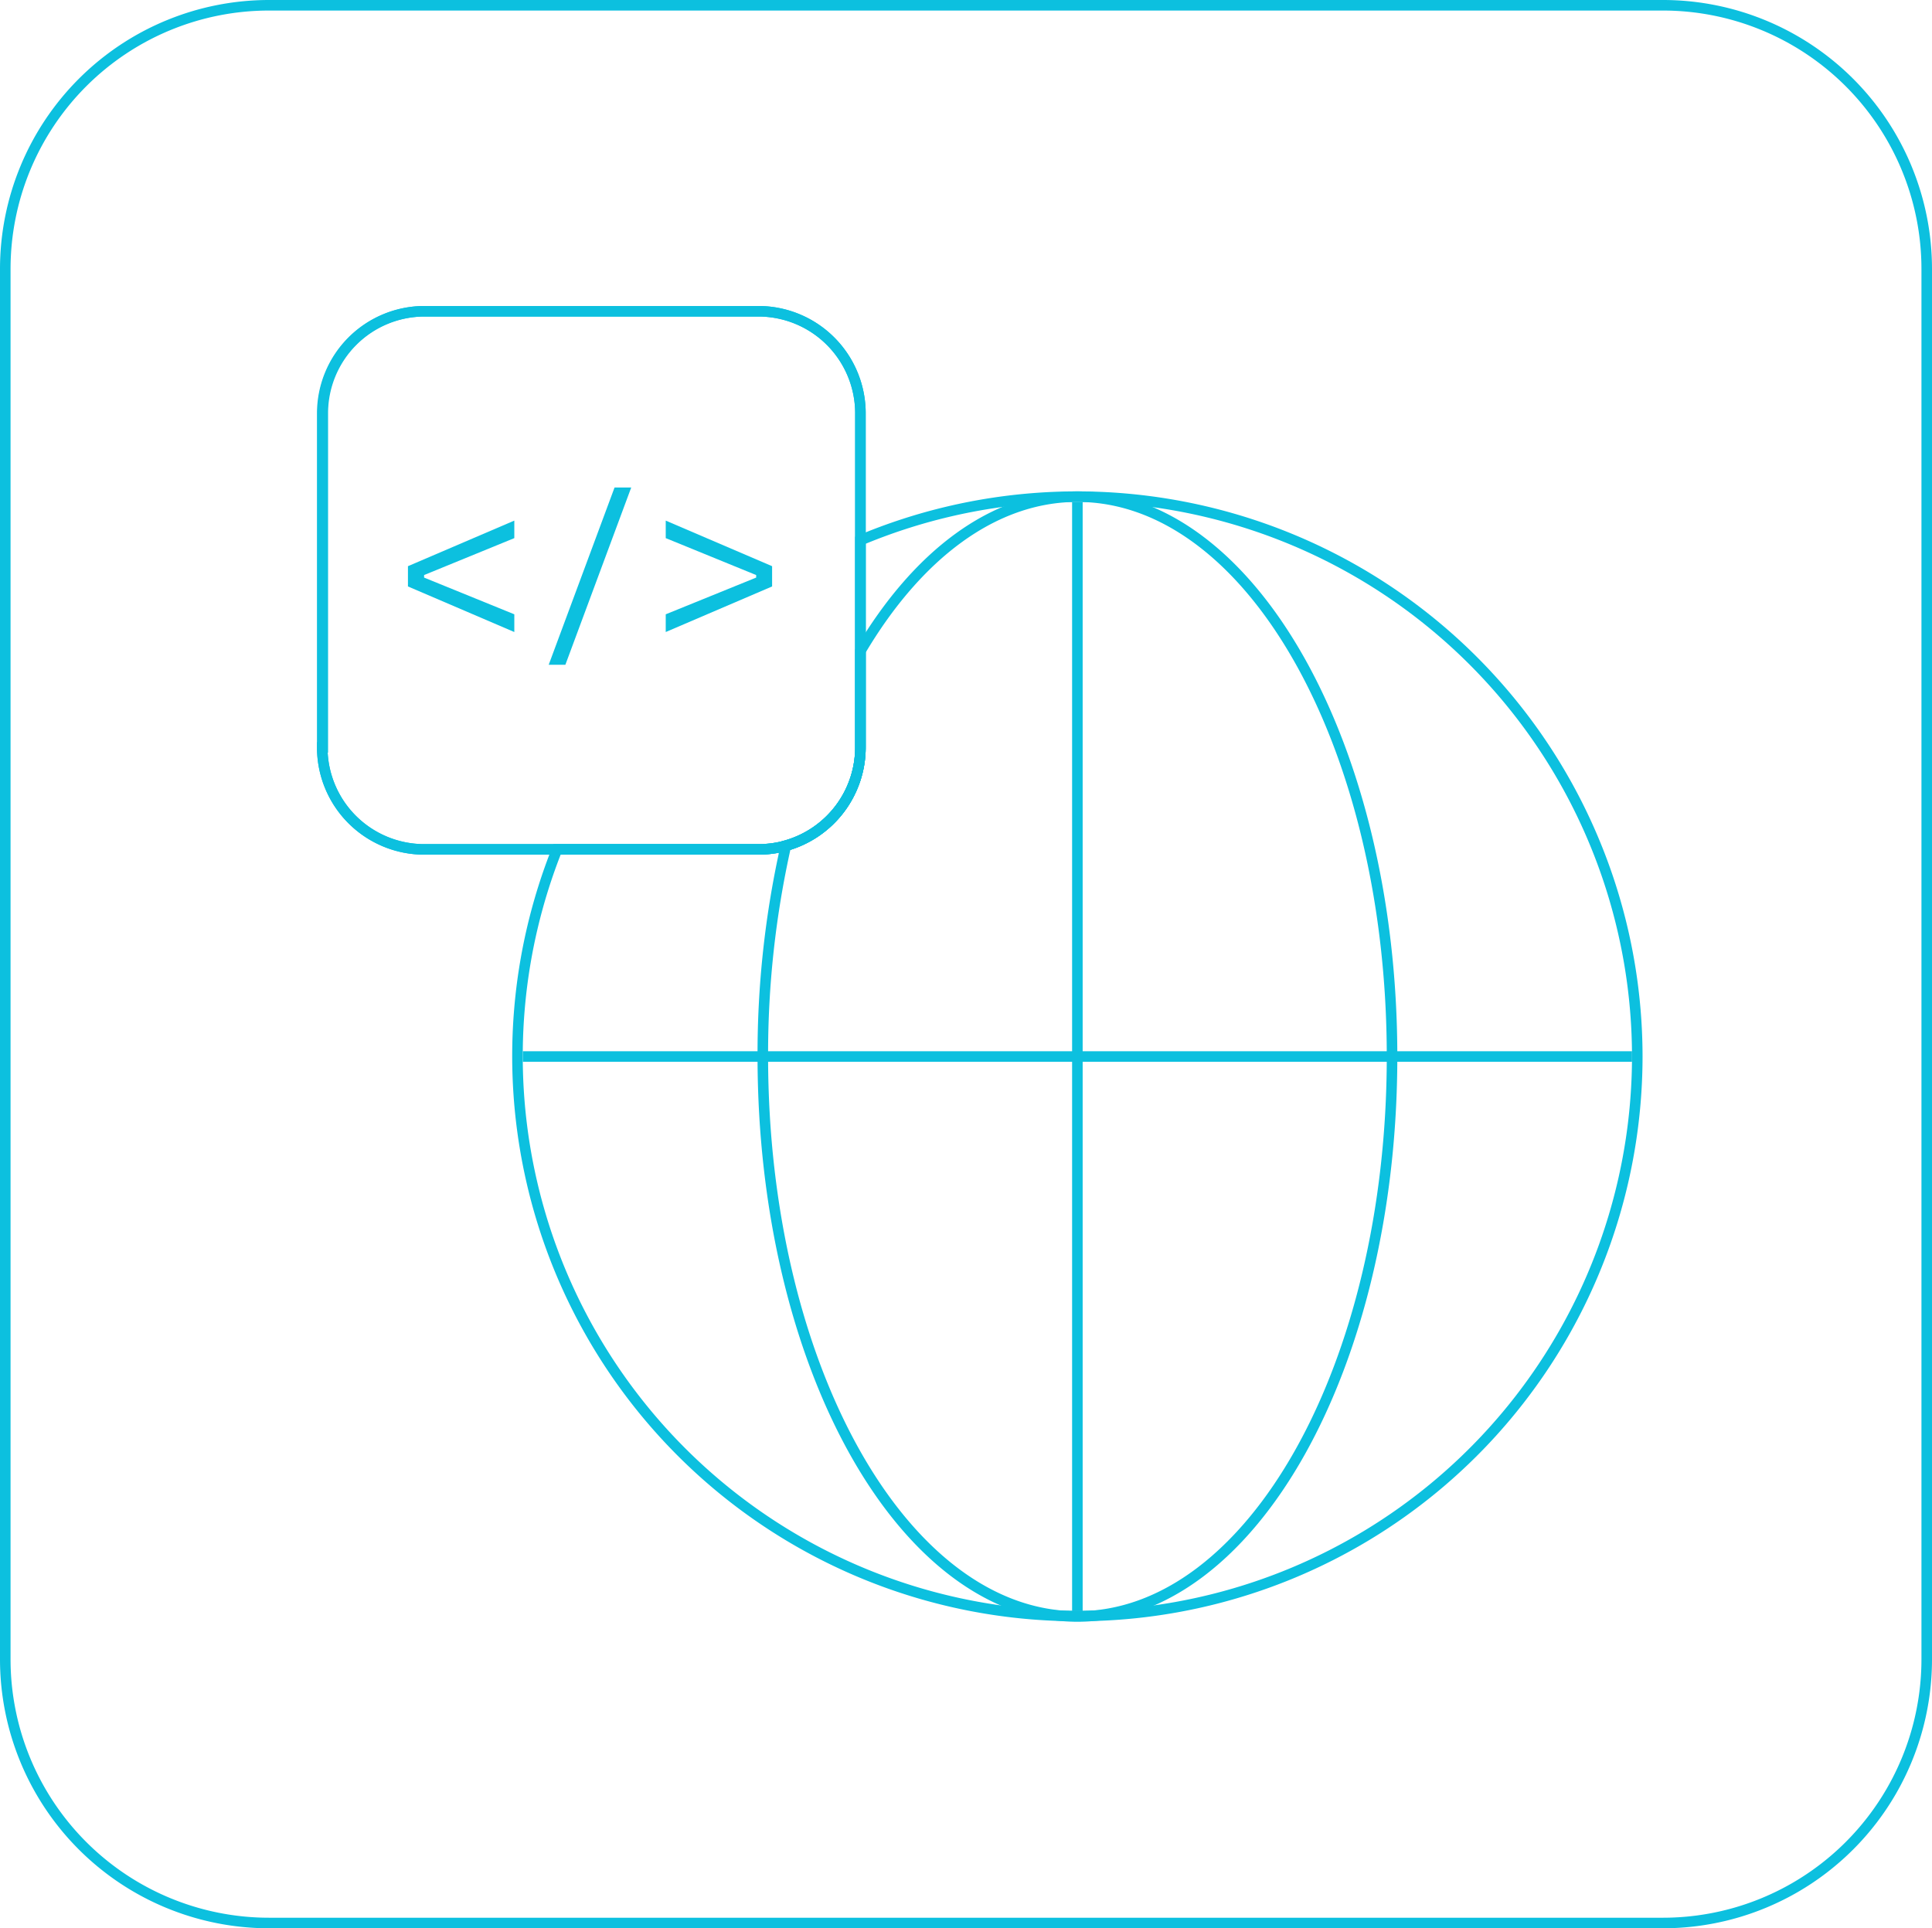 <svg xmlns="http://www.w3.org/2000/svg" viewBox="0 0 183.09 182.75"><defs><style>.cls-1{fill:none;stroke:#0cc0df;stroke-miterlimit:10;}.cls-2{fill:#0cc0df;}</style></defs><g id="Capa_2" data-name="Capa 2"><g id="Capa_1-2" data-name="Capa 1"><path class="cls-1" d="M157.59.5H25.5a25,25,0,0,0-25,25V157.25a25,25,0,0,0,25,25H157.59a25,25,0,0,0,25-25V25.5A25,25,0,0,0,157.59.5Zm-127,70.33V39.17a9.67,9.67,0,0,1,9.67-9.67H71.87a9.67,9.67,0,0,1,9.67,9.67V70.83a9.68,9.68,0,0,1-7.06,9.32,9.79,9.79,0,0,1-2.61.35H40.21A9.67,9.67,0,0,1,30.54,70.83Z"/><path class="cls-1" d="M155.16,100.13A53.06,53.06,0,1,1,52.79,80.5H71.87a9.79,9.79,0,0,0,2.61-.35,9.68,9.68,0,0,0,7.06-9.32V51.2a53.09,53.09,0,0,1,73.62,48.93Z"/><path class="cls-1" d="M131.92,100.13c0,29.31-13.35,53.07-29.82,53.07s-29.81-23.76-29.81-53.07a89.94,89.94,0,0,1,2.19-20,9.68,9.68,0,0,0,7.06-9.32V61.7c5.36-9.06,12.59-14.63,20.56-14.63C118.57,47.07,131.92,70.83,131.92,100.13Z"/><path class="cls-1" d="M102.1,47.58V152.69"/><path class="cls-1" d="M49.55,100.13H154.66"/><path class="cls-1" d="M81.54,39.17V70.83a9.68,9.68,0,0,1-7.06,9.32,9.79,9.79,0,0,1-2.61.35H40.21a9.67,9.67,0,0,1-9.67-9.67V39.17a9.67,9.67,0,0,1,9.67-9.67H71.87A9.67,9.67,0,0,1,81.54,39.17Z"/><path class="cls-2" d="M48.74,59.9,38.66,55.58V53.66l10.08-4.32V51L40.19,54.5v.24l8.55,3.48Z"/><path class="cls-2" d="M52,63l6.24-16.8h1.58L53.58,63Z"/><path class="cls-2" d="M63.09,59.9V58.22l8.57-3.48V54.5L63.09,51V49.34l10.08,4.32v1.92Z"/></g></g></svg>